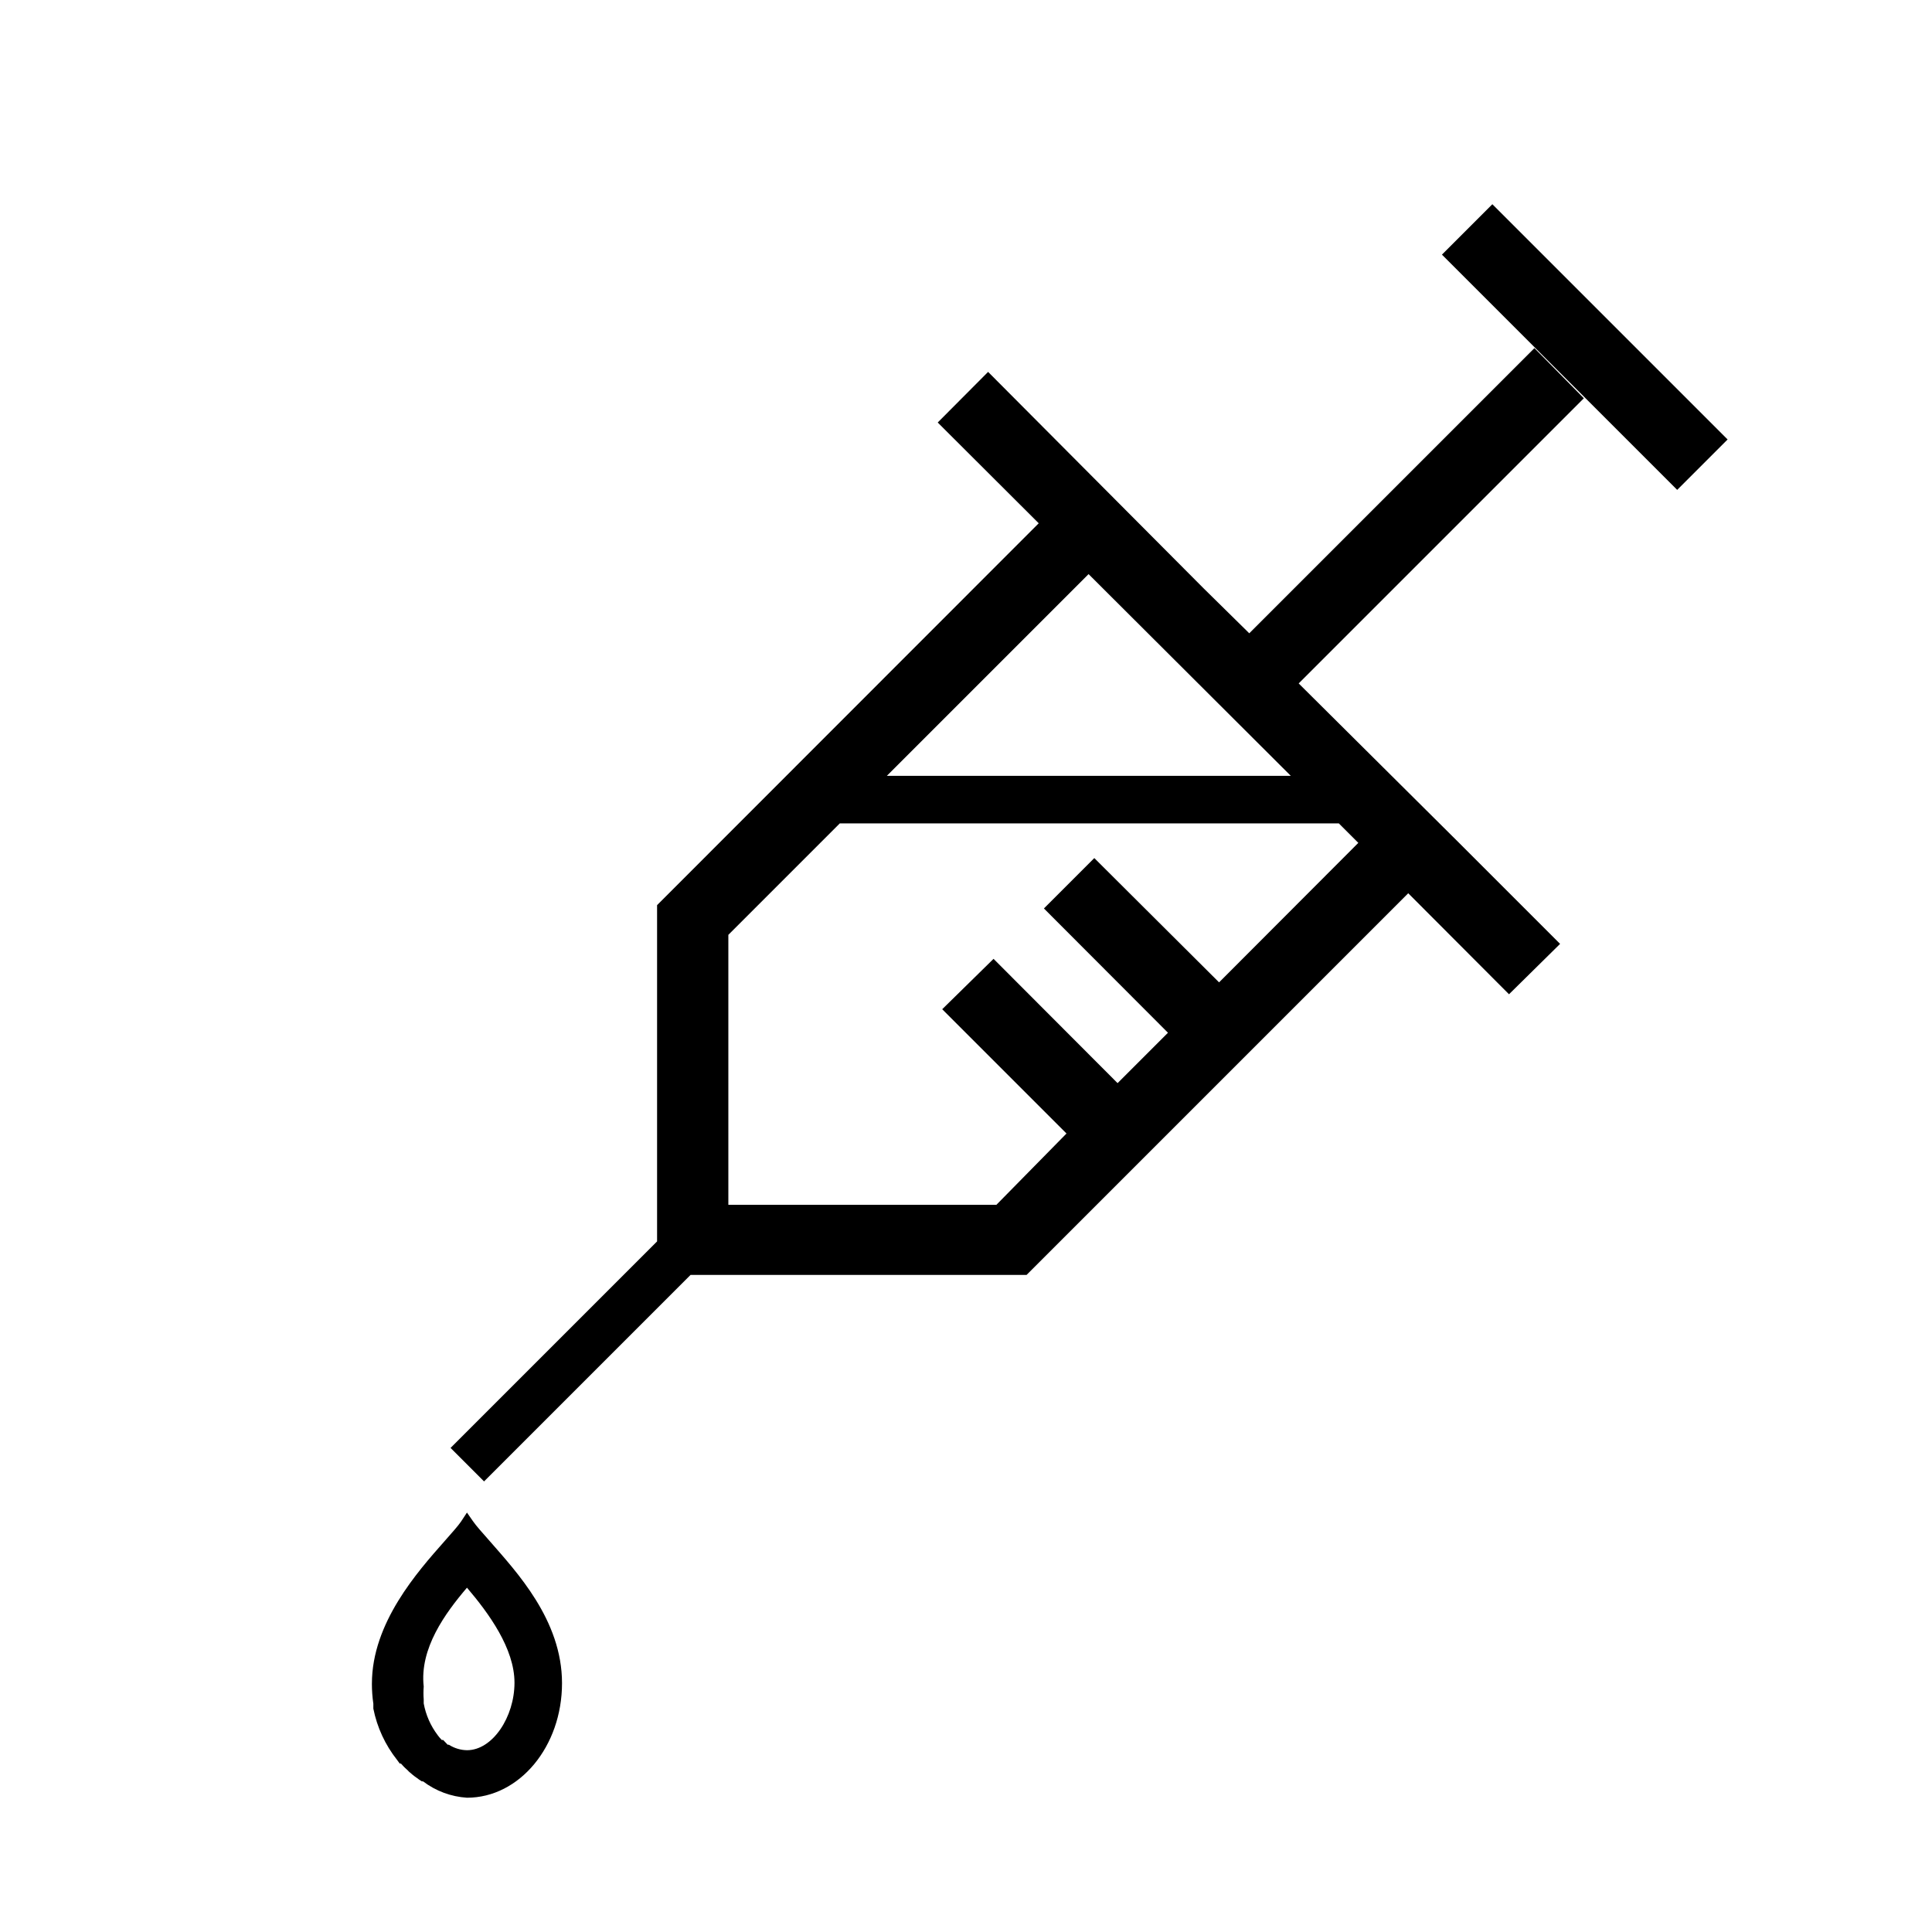 <?xml version="1.0" encoding="UTF-8"?>
<!-- Uploaded to: ICON Repo, www.svgrepo.com, Generator: ICON Repo Mixer Tools -->
<svg fill="#000000" width="800px" height="800px" version="1.1" viewBox="144 144 512 512" xmlns="http://www.w3.org/2000/svg">
 <g>
  <path d="m526.13 211.48 13.359-13.359 62.344 62.344-13.359 13.359z"/>
  <path d="m272.28 536.59 54.727-54.727h89.051l101.14-101.14 26.703 26.766 13.539-13.352-26.766-26.766-42.508-42.254 75.57-75.57-13.098-13.289-75.57 75.57-12.09-11.902-57.121-57.371-13.352 13.414 26.766 26.703-101.14 101.2v89.113l-54.727 54.727zm213.8-186.98h-107.06l53.465-53.465zm-149.06 42.133 29.535-29.539h132.25l5.164 5.164-36.902 36.969-33.066-32.938-13.352 13.352 32.875 32.938-13.352 13.352-32.871-32.938-13.605 13.352 32.938 32.938-18.578 18.895-71.035-0.004z"/>
  <path d="m242.94 595.23v1.574c0.992 4.969 3.148 9.629 6.297 13.602l0.691 0.945h0.316l0.691 0.754 0.379 0.379 0.754 0.691c0.133 0.164 0.281 0.312 0.441 0.441l0.883 0.754 0.566 0.441 0.629 0.441 0.504 0.379 0.691 0.441h0.316c3.375 2.559 7.426 4.07 11.652 4.344 13.918 0 25.191-13.602 25.191-30.355 0-16.75-12.09-29.535-19.27-37.785-1.891-2.141-3.527-3.969-4.344-5.164l-1.578-2.266-1.574 2.394c-0.82 1.195-2.457 3.023-4.344 5.164-7.18 8.125-19.27 21.664-19.27 37.785h-0.004c0 1.77 0.125 3.535 0.379 5.289zm24.812-30.48c5.793 6.801 12.594 16.121 12.594 25.191 0 9.066-5.793 17.883-12.594 17.883-1.699-0.031-3.356-0.531-4.789-1.449h-0.316l-1.195-1.258h-0.379l-0.566-0.629-0.504-0.629 0.004-0.004c-1.887-2.481-3.16-5.371-3.719-8.438v-1.008c-0.09-1.152-0.09-2.312 0-3.465-1.133-10.074 5.668-19.395 11.465-26.195z"/>
 </g>
</svg>